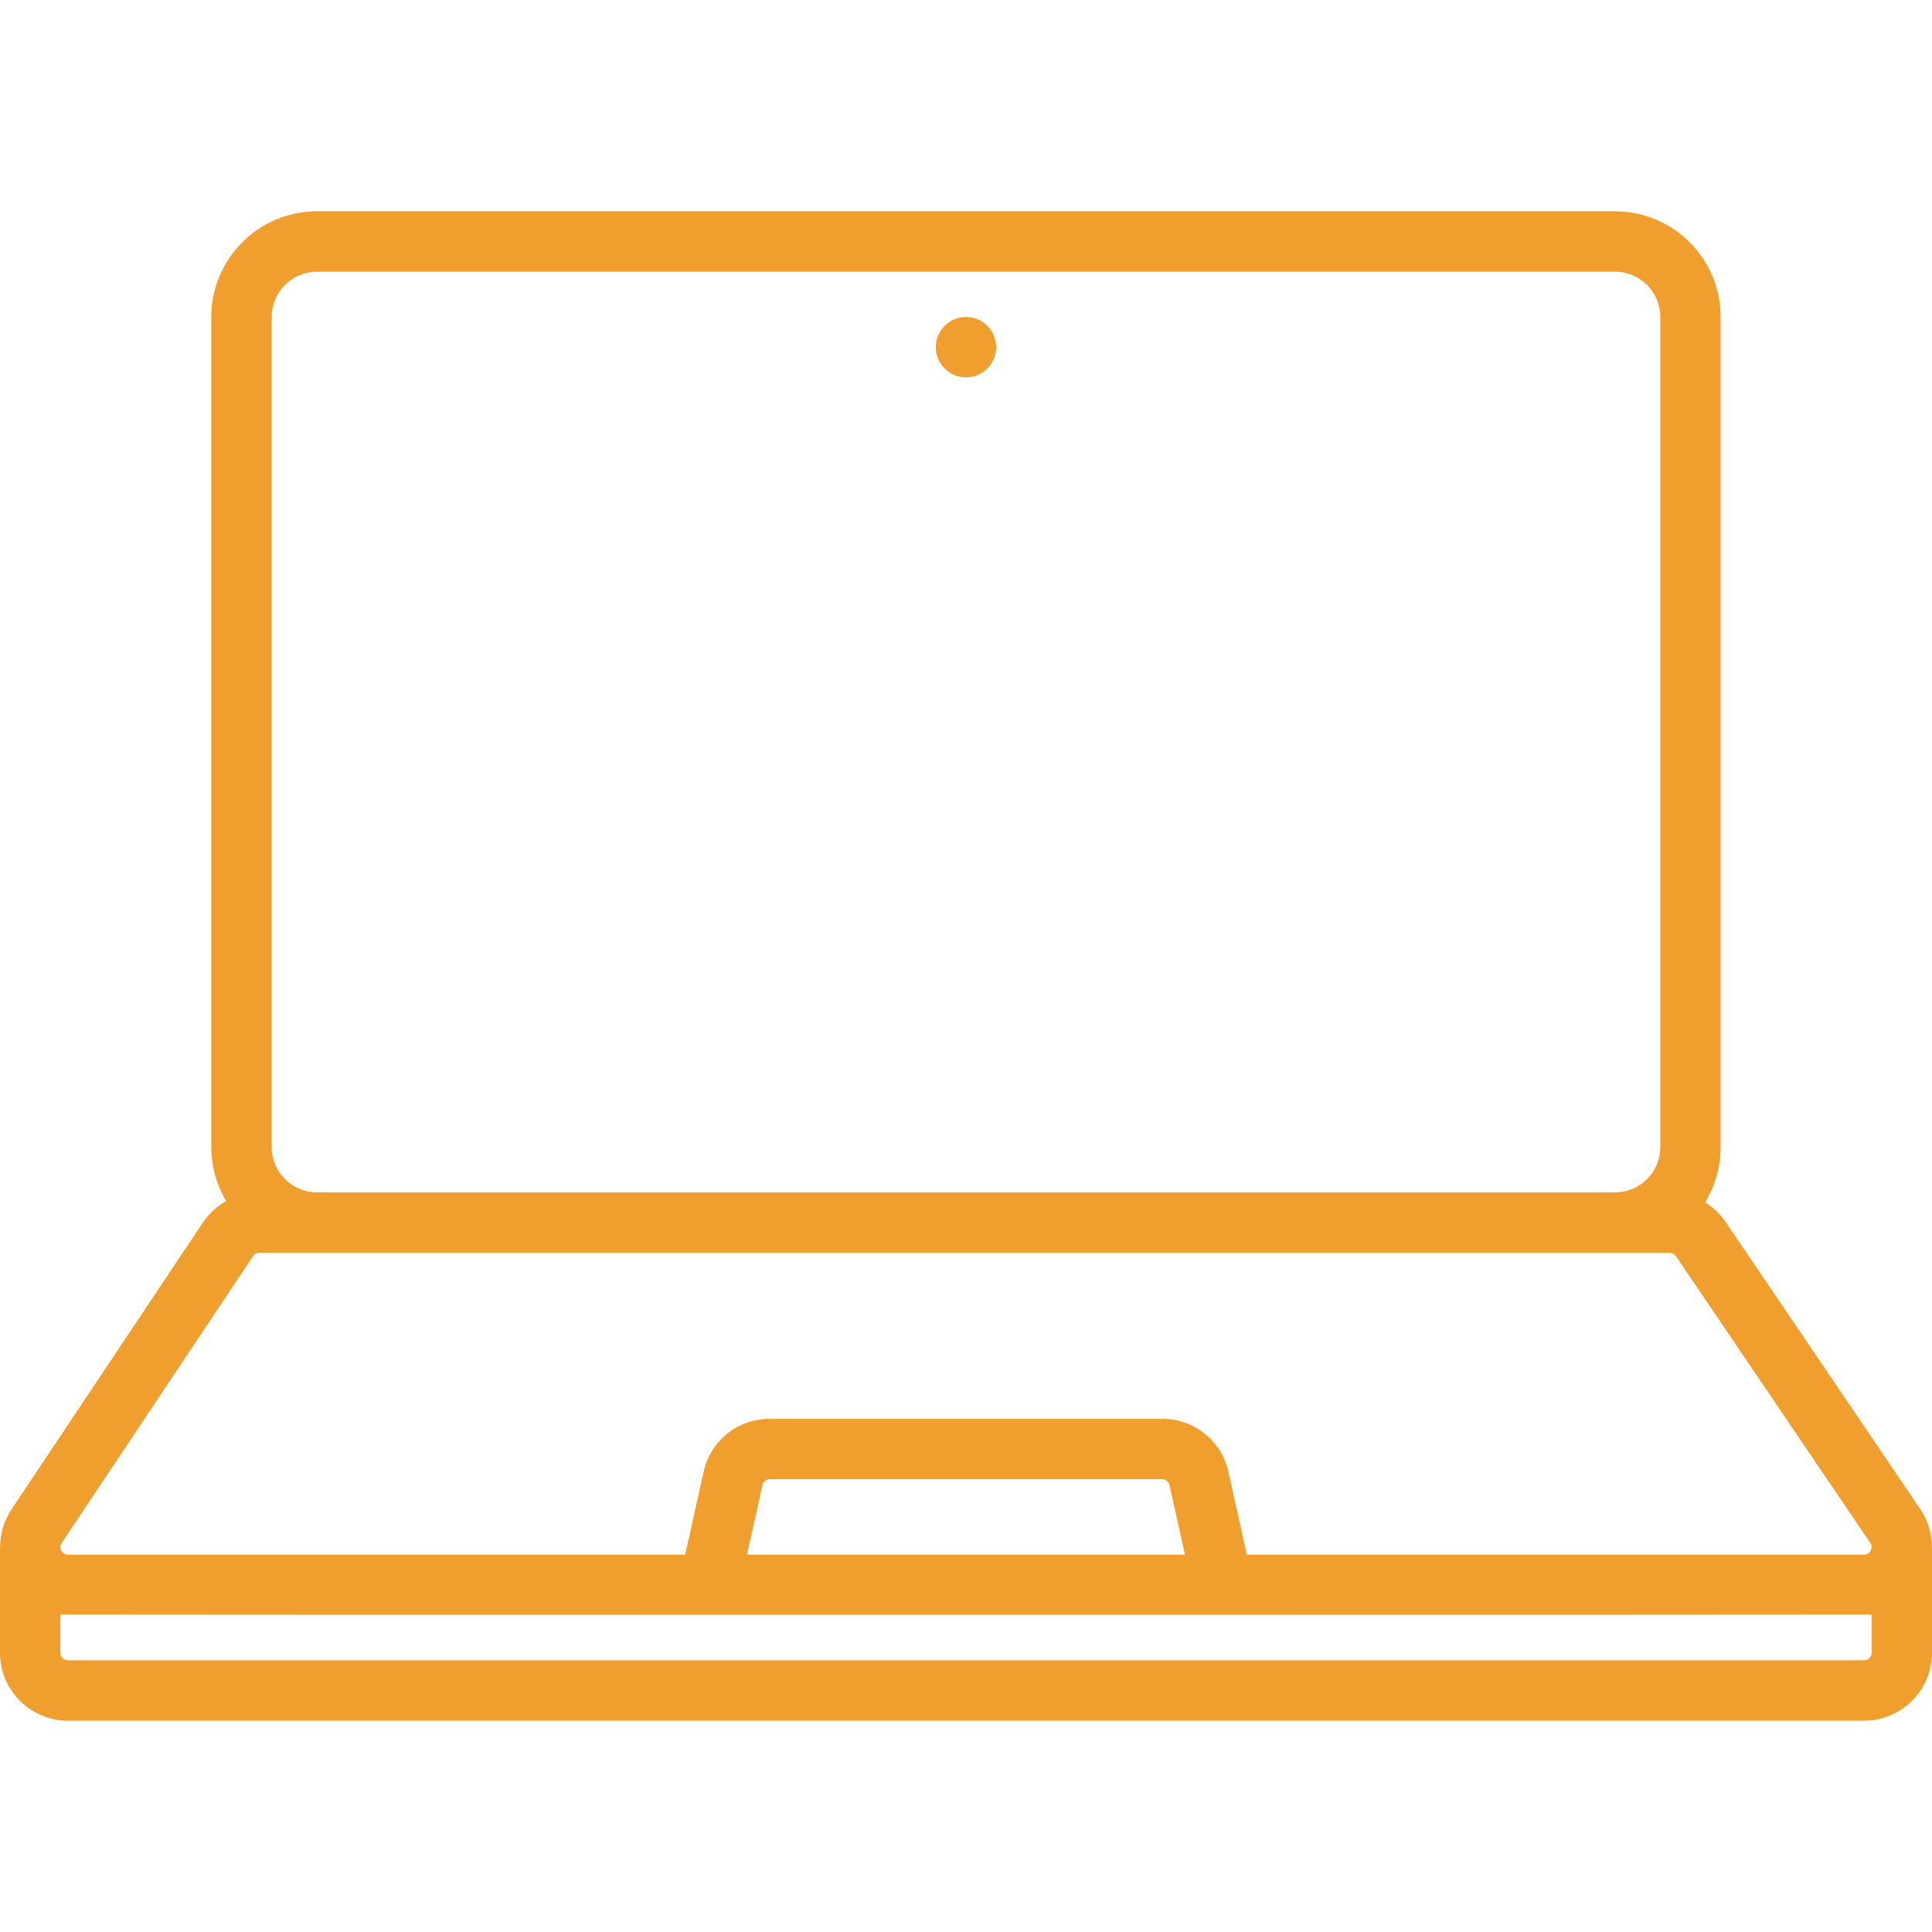 <svg width="70" height="70" viewBox="0 0 70 70" fill="none" xmlns="http://www.w3.org/2000/svg">
<g clip-path="url(#clip0_511_3978)">
<path d="M69.997 56.055C69.997 55.572 69.855 55.091 69.573 54.675L62.531 44.285C62.33 43.989 62.072 43.746 61.776 43.564C62.136 42.982 62.342 42.295 62.342 41.562V11.484C62.342 9.373 60.625 7.656 58.514 7.656H11.484C9.373 7.656 7.656 9.373 7.656 11.484V41.562C7.656 42.276 7.853 42.945 8.195 43.518C7.861 43.705 7.57 43.969 7.35 44.298L0.416 54.689C0.141 55.102 0.003 55.578 0.003 56.055H0V59.883C0 61.239 1.103 62.344 2.461 62.344H67.539C68.895 62.344 70 61.239 70 59.883V56.055H69.997ZM9.844 11.484C9.844 10.579 10.579 9.844 11.484 9.844H58.516C59.421 9.844 60.156 10.579 60.156 11.484V41.562C60.156 42.468 59.421 43.203 58.516 43.203H11.484C10.579 43.203 9.844 42.468 9.844 41.562V11.484ZM2.235 55.903L9.17 45.512C9.22 45.436 9.306 45.391 9.398 45.391H60.493C60.584 45.391 60.669 45.436 60.721 45.511L67.763 55.902C67.84 56.014 67.814 56.116 67.778 56.182C67.743 56.249 67.672 56.328 67.535 56.328H45.175L44.509 53.334C44.257 52.199 43.269 51.406 42.107 51.406H27.893C26.731 51.406 25.743 52.199 25.491 53.334L24.825 56.328H2.465C2.328 56.328 2.257 56.249 2.223 56.183C2.188 56.118 2.16 56.015 2.235 55.903ZM42.934 56.328H27.066L27.627 53.808C27.655 53.683 27.765 53.594 27.893 53.594H42.107C42.235 53.594 42.346 53.681 42.373 53.808L42.934 56.328ZM67.539 60.156H2.461C2.311 60.156 2.188 60.033 2.188 59.883V58.499C2.279 58.51 67.721 58.51 67.812 58.499V59.883C67.812 60.033 67.689 60.156 67.539 60.156Z" fill="#F09E2D"/>
<path d="M35 13.672C35.604 13.672 36.094 13.182 36.094 12.578C36.094 11.974 35.604 11.484 35 11.484C34.396 11.484 33.906 11.974 33.906 12.578C33.906 13.182 34.396 13.672 35 13.672Z" fill="#F09E2D"/>
</g>
<defs>
<clipPath id="clip0_511_3978">
<rect width="70" height="70" fill="white"/>
</clipPath>
</defs>
</svg>
